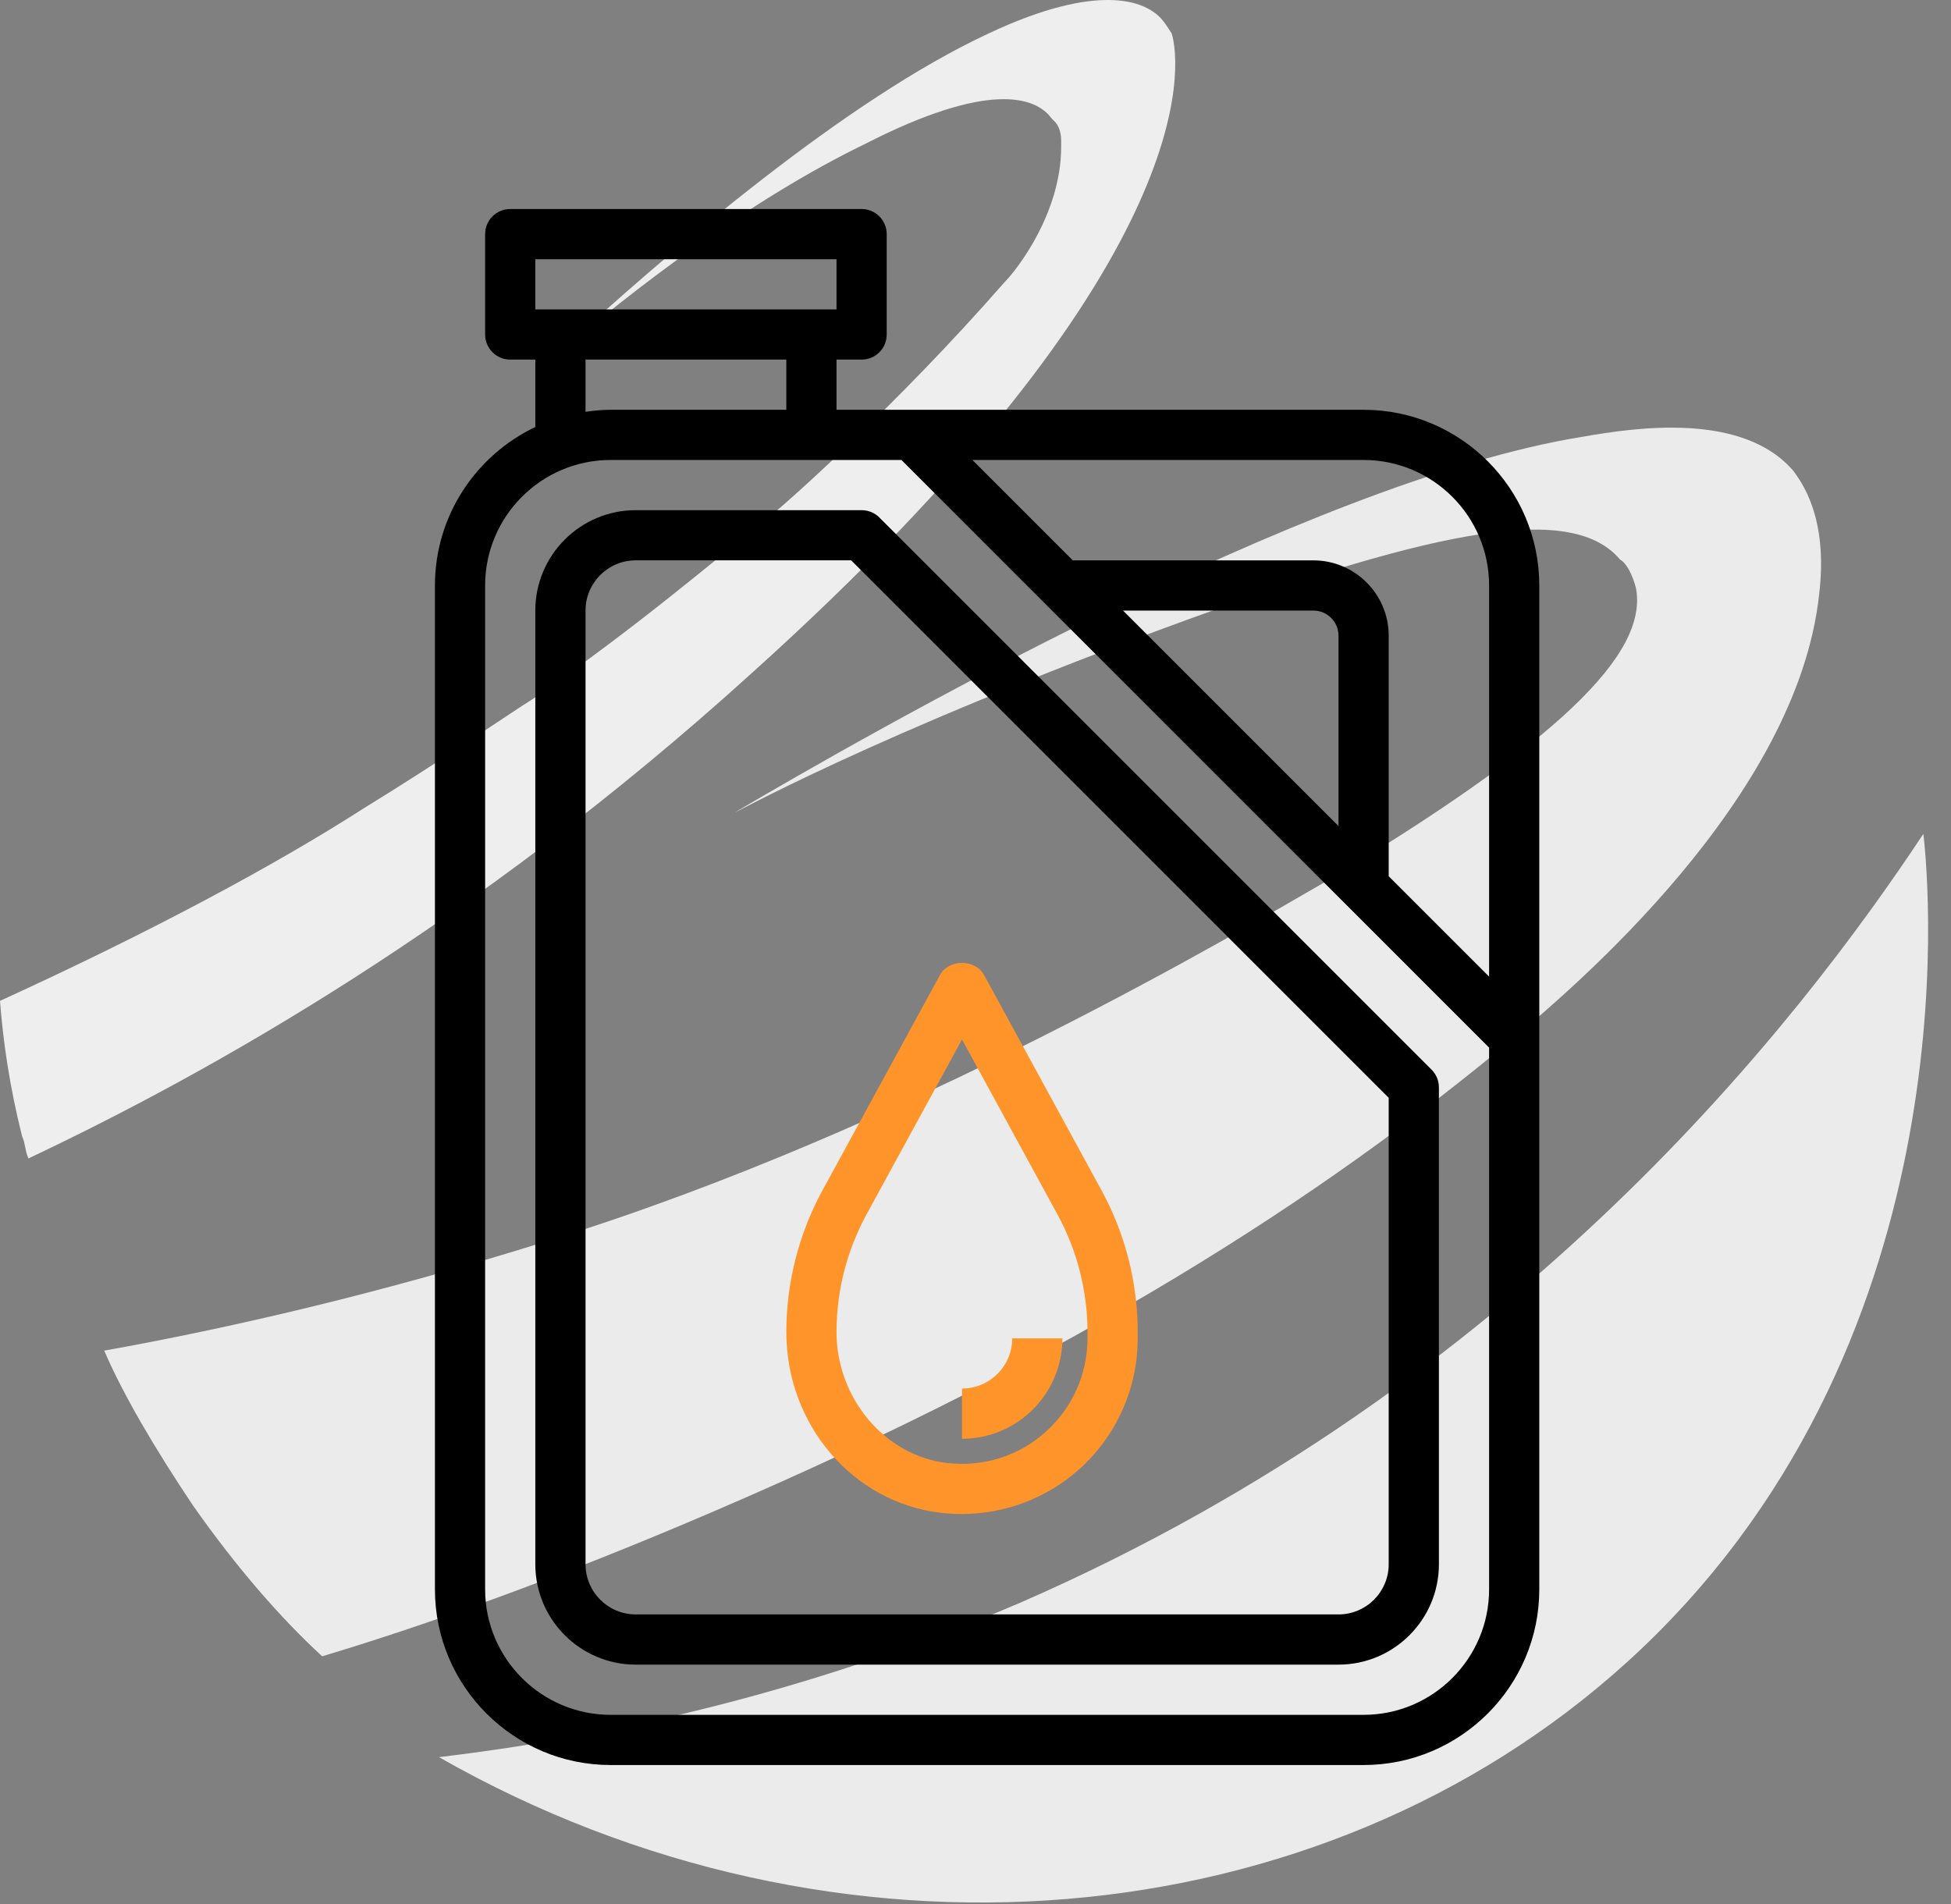 <svg width="84" height="82" viewBox="0 0 84 82" fill="none" xmlns="http://www.w3.org/2000/svg">
<rect x="0" y="0" width="84" height="82" fill="#808080" stroke="none"/>
<path fill-rule="evenodd" clip-rule="evenodd" d="M82.81 35.906C83.082 38.213 84.85 58.158 70.028 71.591C56.839 83.531 36.034 85.43 18.901 75.661C25.7 74.847 34.402 73.083 43.921 69.013C65.405 59.651 77.507 43.911 82.81 35.906Z" fill="#EBEBEB"/>
<path fill-rule="evenodd" clip-rule="evenodd" d="M78.323 25.593C77.371 34.413 67.717 42.554 65.133 44.725C56.839 51.644 46.233 58.428 30.731 65.077C23.796 68.062 17.949 70.097 13.87 71.318C12.102 69.69 10.198 67.519 8.295 64.805C6.663 62.363 5.303 60.057 4.487 58.157C9.79 57.207 16.317 55.715 23.66 53.408C39.026 48.659 53.575 39.976 57.111 37.941C67.037 31.97 70.98 28.171 70.436 25.322C70.3 24.779 70.028 24.237 69.757 24.101C67.717 21.659 62.006 22.744 51.128 26.679C37.394 31.699 31.275 35.227 31.683 34.956C36.986 31.835 56.295 20.709 68.125 18.809C70.436 18.402 75.06 17.724 77.235 20.302C77.507 20.709 78.731 22.201 78.323 25.593Z" fill="#EBEBEB"/>
<path fill-rule="evenodd" clip-rule="evenodd" d="M32.363 28.986C20.397 39.84 8.975 46.217 1.224 49.881C1.088 49.609 1.088 49.202 0.952 48.931C0.408 46.76 0.136 44.861 0 43.097C6.527 40.112 11.83 37.262 15.637 34.82C19.173 32.649 21.892 30.75 22.98 30.071C27.468 26.951 30.459 24.373 33.179 22.202C33.722 21.795 38.618 17.453 43.241 12.161C43.785 11.618 45.688 9.176 45.688 6.327C45.688 6.327 45.688 6.191 45.688 6.055C45.688 5.648 45.553 5.377 45.417 5.241C45.417 5.241 45.416 5.241 45.281 5.106C44.601 4.156 42.561 3.478 37.258 6.191C32.227 8.633 27.331 12.432 23.796 15.418C28.963 10.669 36.442 4.292 42.561 1.442C47.456 -0.864 49.224 0.221 49.632 0.493C50.04 0.764 50.176 1.035 50.448 1.442C50.856 2.799 51.807 11.483 32.363 28.986Z" fill="#EEEEEE"/>
<g clip-path="url(#clip0_335_34)">
<path d="M58.71 17.645H36.016V15.484H37.097C37.695 15.484 38.177 14.999 38.177 14.403V10.081C38.177 9.484 37.695 9 37.097 9H21.968C21.37 9 20.887 9.484 20.887 10.081V14.403C20.887 14.999 21.37 15.484 21.968 15.484H23.048V18.386C20.497 19.602 18.726 22.2 18.726 25.21V68.436C18.726 72.606 22.12 76 26.29 76H58.71C62.88 76 66.274 72.606 66.274 68.436V25.21C66.274 21.038 62.88 17.645 58.71 17.645ZM64.113 25.21V42.053L59.79 37.73V27.371C59.79 25.584 58.336 24.129 56.548 24.129H46.189L41.867 19.806H58.71C61.689 19.806 64.113 22.23 64.113 25.21ZM57.629 35.569L48.351 26.29H56.548C57.145 26.29 57.629 26.776 57.629 27.371V35.569ZM23.048 11.161H36.016V13.323H23.048V11.161ZM25.21 15.484H33.855V17.645H26.29C25.923 17.645 25.564 17.681 25.21 17.732V15.484ZM58.71 73.839H26.29C23.311 73.839 20.887 71.415 20.887 68.436V25.21C20.887 22.23 23.311 19.806 26.29 19.806H38.811L64.113 45.109V68.436C64.113 71.415 61.689 73.839 58.71 73.839Z" fill="black"/>
<path d="M37.861 22.283C37.659 22.08 37.384 21.967 37.097 21.967H27.371C24.987 21.967 23.048 23.905 23.048 26.289V67.354C23.048 69.738 24.987 71.677 27.371 71.677H57.629C60.013 71.677 61.952 69.738 61.952 67.354V46.822C61.952 46.534 61.838 46.26 61.635 46.058L37.861 22.283ZM59.79 67.354C59.79 68.546 58.821 69.515 57.629 69.515H27.371C26.179 69.515 25.21 68.546 25.21 67.354V26.289C25.21 25.097 26.179 24.128 27.371 24.128H36.649L59.79 47.269V67.354Z" fill="black"/>
<path d="M33.855 57.357C33.855 61.346 36.714 64.693 40.505 65.14C40.804 65.174 41.105 65.192 41.402 65.192C43.255 65.192 45.054 64.519 46.443 63.284C48.059 61.849 48.984 59.788 48.984 57.629V57.357C48.984 55.232 48.447 53.125 47.43 51.262L42.368 41.982C41.99 41.287 40.849 41.287 40.471 41.982L35.409 51.261C34.392 53.125 33.855 55.232 33.855 57.357ZM37.306 52.296L41.419 44.757L45.532 52.298C46.376 53.844 46.822 55.593 46.822 57.357V57.629C46.822 59.171 46.161 60.643 45.007 61.668C43.839 62.707 42.327 63.177 40.758 62.993C38.1 62.68 36.016 60.204 36.016 57.357C36.016 55.593 36.462 53.844 37.306 52.296Z" fill="#FE942A"/>
<path d="M45.742 57.629H43.581C43.581 58.821 42.611 59.79 41.419 59.79V61.952C43.803 61.952 45.742 60.013 45.742 57.629Z" fill="#FE942A"/>
</g>
<defs>
<clipPath id="clip0_335_34">
<rect width="67" height="67" fill="white" transform="translate(9 9)"/>
</clipPath>
</defs>
</svg>

